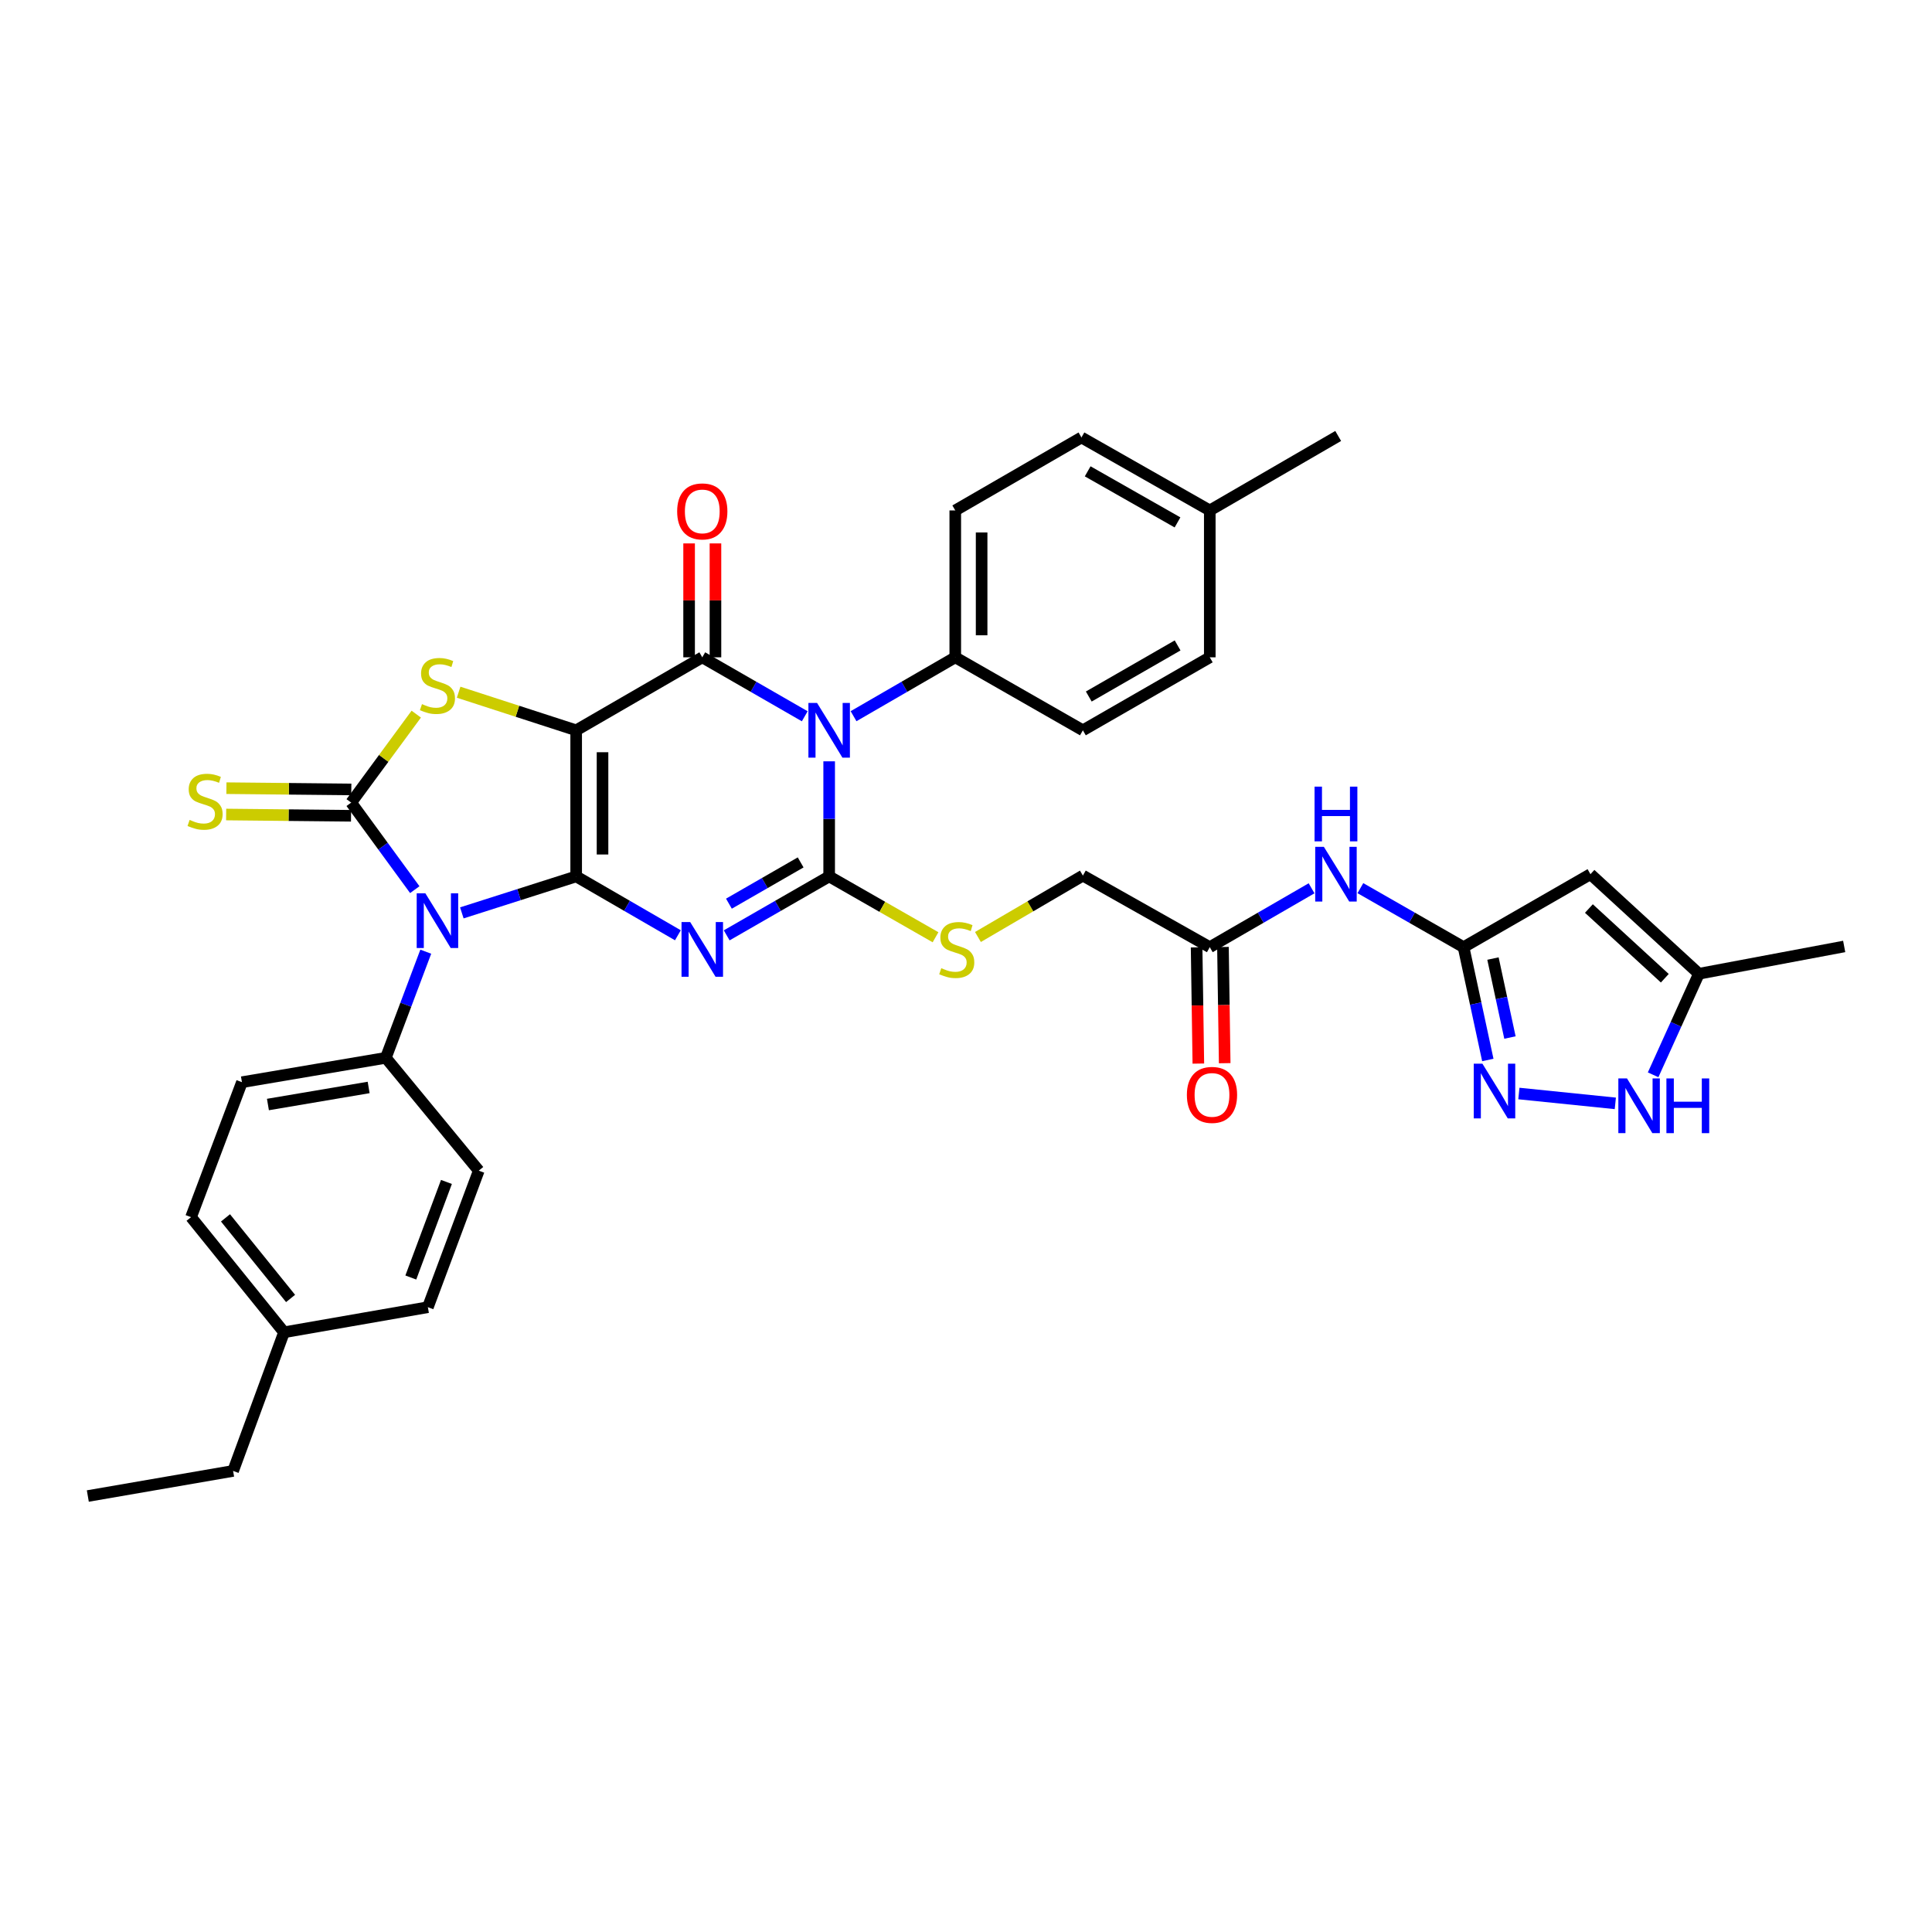 <?xml version='1.0' encoding='iso-8859-1'?>
<svg version='1.1' baseProfile='full'
              xmlns='http://www.w3.org/2000/svg'
                      xmlns:rdkit='http://www.rdkit.org/xml'
                      xmlns:xlink='http://www.w3.org/1999/xlink'
                  xml:space='preserve'
width='1000px' height='1000px' viewBox='0 0 1000 1000'>
<!-- END OF HEADER -->
<rect style='opacity:1.0;fill:#FFFFFF;stroke:none' width='1000' height='1000' x='0' y='0'> </rect>
<path class='bond-0' d='M 298.226,453.626 L 298.226,378.009' style='fill:none;fill-rule:evenodd;stroke:#000000;stroke-width:6px;stroke-linecap:butt;stroke-linejoin:miter;stroke-opacity:1' />
<path class='bond-0' d='M 311.865,442.283 L 311.865,389.352' style='fill:none;fill-rule:evenodd;stroke:#000000;stroke-width:6px;stroke-linecap:butt;stroke-linejoin:miter;stroke-opacity:1' />
<path class='bond-1' d='M 298.226,453.626 L 324.549,468.862' style='fill:none;fill-rule:evenodd;stroke:#000000;stroke-width:6px;stroke-linecap:butt;stroke-linejoin:miter;stroke-opacity:1' />
<path class='bond-1' d='M 324.549,468.862 L 350.873,484.099' style='fill:none;fill-rule:evenodd;stroke:#0000FF;stroke-width:6px;stroke-linecap:butt;stroke-linejoin:miter;stroke-opacity:1' />
<path class='bond-2' d='M 298.226,453.626 L 268.635,463.065' style='fill:none;fill-rule:evenodd;stroke:#000000;stroke-width:6px;stroke-linecap:butt;stroke-linejoin:miter;stroke-opacity:1' />
<path class='bond-2' d='M 268.635,463.065 L 239.045,472.505' style='fill:none;fill-rule:evenodd;stroke:#0000FF;stroke-width:6px;stroke-linecap:butt;stroke-linejoin:miter;stroke-opacity:1' />
<path class='bond-5' d='M 298.226,378.009 L 363.498,340.228' style='fill:none;fill-rule:evenodd;stroke:#000000;stroke-width:6px;stroke-linecap:butt;stroke-linejoin:miter;stroke-opacity:1' />
<path class='bond-7' d='M 298.226,378.009 L 267.807,368.148' style='fill:none;fill-rule:evenodd;stroke:#000000;stroke-width:6px;stroke-linecap:butt;stroke-linejoin:miter;stroke-opacity:1' />
<path class='bond-7' d='M 267.807,368.148 L 237.388,358.287' style='fill:none;fill-rule:evenodd;stroke:#CCCC00;stroke-width:6px;stroke-linecap:butt;stroke-linejoin:miter;stroke-opacity:1' />
<path class='bond-3' d='M 376.133,484.139 L 402.653,468.882' style='fill:none;fill-rule:evenodd;stroke:#0000FF;stroke-width:6px;stroke-linecap:butt;stroke-linejoin:miter;stroke-opacity:1' />
<path class='bond-3' d='M 402.653,468.882 L 429.173,453.626' style='fill:none;fill-rule:evenodd;stroke:#000000;stroke-width:6px;stroke-linecap:butt;stroke-linejoin:miter;stroke-opacity:1' />
<path class='bond-3' d='M 377.287,467.739 L 395.851,457.059' style='fill:none;fill-rule:evenodd;stroke:#0000FF;stroke-width:6px;stroke-linecap:butt;stroke-linejoin:miter;stroke-opacity:1' />
<path class='bond-3' d='M 395.851,457.059 L 414.415,446.38' style='fill:none;fill-rule:evenodd;stroke:#000000;stroke-width:6px;stroke-linecap:butt;stroke-linejoin:miter;stroke-opacity:1' />
<path class='bond-6' d='M 214.691,460.48 L 198.229,437.954' style='fill:none;fill-rule:evenodd;stroke:#0000FF;stroke-width:6px;stroke-linecap:butt;stroke-linejoin:miter;stroke-opacity:1' />
<path class='bond-6' d='M 198.229,437.954 L 181.767,415.427' style='fill:none;fill-rule:evenodd;stroke:#000000;stroke-width:6px;stroke-linecap:butt;stroke-linejoin:miter;stroke-opacity:1' />
<path class='bond-14' d='M 220.378,492.589 L 210.04,520.058' style='fill:none;fill-rule:evenodd;stroke:#0000FF;stroke-width:6px;stroke-linecap:butt;stroke-linejoin:miter;stroke-opacity:1' />
<path class='bond-14' d='M 210.04,520.058 L 199.703,547.526' style='fill:none;fill-rule:evenodd;stroke:#000000;stroke-width:6px;stroke-linecap:butt;stroke-linejoin:miter;stroke-opacity:1' />
<path class='bond-4' d='M 429.173,453.626 L 429.173,423.843' style='fill:none;fill-rule:evenodd;stroke:#000000;stroke-width:6px;stroke-linecap:butt;stroke-linejoin:miter;stroke-opacity:1' />
<path class='bond-4' d='M 429.173,423.843 L 429.173,394.06' style='fill:none;fill-rule:evenodd;stroke:#0000FF;stroke-width:6px;stroke-linecap:butt;stroke-linejoin:miter;stroke-opacity:1' />
<path class='bond-12' d='M 429.173,453.626 L 456.701,469.375' style='fill:none;fill-rule:evenodd;stroke:#000000;stroke-width:6px;stroke-linecap:butt;stroke-linejoin:miter;stroke-opacity:1' />
<path class='bond-12' d='M 456.701,469.375 L 484.229,485.124' style='fill:none;fill-rule:evenodd;stroke:#CCCC00;stroke-width:6px;stroke-linecap:butt;stroke-linejoin:miter;stroke-opacity:1' />
<path class='bond-15' d='M 441.798,370.701 L 468.122,355.465' style='fill:none;fill-rule:evenodd;stroke:#0000FF;stroke-width:6px;stroke-linecap:butt;stroke-linejoin:miter;stroke-opacity:1' />
<path class='bond-15' d='M 468.122,355.465 L 494.446,340.228' style='fill:none;fill-rule:evenodd;stroke:#000000;stroke-width:6px;stroke-linecap:butt;stroke-linejoin:miter;stroke-opacity:1' />
<path class='bond-37' d='M 416.539,370.741 L 390.019,355.485' style='fill:none;fill-rule:evenodd;stroke:#0000FF;stroke-width:6px;stroke-linecap:butt;stroke-linejoin:miter;stroke-opacity:1' />
<path class='bond-37' d='M 390.019,355.485 L 363.498,340.228' style='fill:none;fill-rule:evenodd;stroke:#000000;stroke-width:6px;stroke-linecap:butt;stroke-linejoin:miter;stroke-opacity:1' />
<path class='bond-19' d='M 370.318,340.228 L 370.318,310.749' style='fill:none;fill-rule:evenodd;stroke:#000000;stroke-width:6px;stroke-linecap:butt;stroke-linejoin:miter;stroke-opacity:1' />
<path class='bond-19' d='M 370.318,310.749 L 370.318,281.27' style='fill:none;fill-rule:evenodd;stroke:#FF0000;stroke-width:6px;stroke-linecap:butt;stroke-linejoin:miter;stroke-opacity:1' />
<path class='bond-19' d='M 356.679,340.228 L 356.679,310.749' style='fill:none;fill-rule:evenodd;stroke:#000000;stroke-width:6px;stroke-linecap:butt;stroke-linejoin:miter;stroke-opacity:1' />
<path class='bond-19' d='M 356.679,310.749 L 356.679,281.27' style='fill:none;fill-rule:evenodd;stroke:#FF0000;stroke-width:6px;stroke-linecap:butt;stroke-linejoin:miter;stroke-opacity:1' />
<path class='bond-17' d='M 181.836,408.608 L 149.513,408.281' style='fill:none;fill-rule:evenodd;stroke:#000000;stroke-width:6px;stroke-linecap:butt;stroke-linejoin:miter;stroke-opacity:1' />
<path class='bond-17' d='M 149.513,408.281 L 117.19,407.954' style='fill:none;fill-rule:evenodd;stroke:#CCCC00;stroke-width:6px;stroke-linecap:butt;stroke-linejoin:miter;stroke-opacity:1' />
<path class='bond-17' d='M 181.698,422.247 L 149.375,421.92' style='fill:none;fill-rule:evenodd;stroke:#000000;stroke-width:6px;stroke-linecap:butt;stroke-linejoin:miter;stroke-opacity:1' />
<path class='bond-17' d='M 149.375,421.92 L 117.052,421.592' style='fill:none;fill-rule:evenodd;stroke:#CCCC00;stroke-width:6px;stroke-linecap:butt;stroke-linejoin:miter;stroke-opacity:1' />
<path class='bond-36' d='M 181.767,415.427 L 198.612,392.53' style='fill:none;fill-rule:evenodd;stroke:#000000;stroke-width:6px;stroke-linecap:butt;stroke-linejoin:miter;stroke-opacity:1' />
<path class='bond-36' d='M 198.612,392.53 L 215.457,369.634' style='fill:none;fill-rule:evenodd;stroke:#CCCC00;stroke-width:6px;stroke-linecap:butt;stroke-linejoin:miter;stroke-opacity:1' />
<path class='bond-8' d='M 757.537,490.255 L 730.836,474.981' style='fill:none;fill-rule:evenodd;stroke:#000000;stroke-width:6px;stroke-linecap:butt;stroke-linejoin:miter;stroke-opacity:1' />
<path class='bond-8' d='M 730.836,474.981 L 704.134,459.706' style='fill:none;fill-rule:evenodd;stroke:#0000FF;stroke-width:6px;stroke-linecap:butt;stroke-linejoin:miter;stroke-opacity:1' />
<path class='bond-9' d='M 757.537,490.255 L 763.816,519.452' style='fill:none;fill-rule:evenodd;stroke:#000000;stroke-width:6px;stroke-linecap:butt;stroke-linejoin:miter;stroke-opacity:1' />
<path class='bond-9' d='M 763.816,519.452 L 770.094,548.648' style='fill:none;fill-rule:evenodd;stroke:#0000FF;stroke-width:6px;stroke-linecap:butt;stroke-linejoin:miter;stroke-opacity:1' />
<path class='bond-9' d='M 772.756,496.147 L 777.151,516.584' style='fill:none;fill-rule:evenodd;stroke:#000000;stroke-width:6px;stroke-linecap:butt;stroke-linejoin:miter;stroke-opacity:1' />
<path class='bond-9' d='M 777.151,516.584 L 781.545,537.022' style='fill:none;fill-rule:evenodd;stroke:#0000FF;stroke-width:6px;stroke-linecap:butt;stroke-linejoin:miter;stroke-opacity:1' />
<path class='bond-10' d='M 757.537,490.255 L 823.219,452.474' style='fill:none;fill-rule:evenodd;stroke:#000000;stroke-width:6px;stroke-linecap:butt;stroke-linejoin:miter;stroke-opacity:1' />
<path class='bond-11' d='M 786.169,566.001 L 836.088,571.101' style='fill:none;fill-rule:evenodd;stroke:#0000FF;stroke-width:6px;stroke-linecap:butt;stroke-linejoin:miter;stroke-opacity:1' />
<path class='bond-16' d='M 823.219,452.474 L 879.346,504.016' style='fill:none;fill-rule:evenodd;stroke:#000000;stroke-width:6px;stroke-linecap:butt;stroke-linejoin:miter;stroke-opacity:1' />
<path class='bond-16' d='M 822.413,470.251 L 861.701,506.331' style='fill:none;fill-rule:evenodd;stroke:#000000;stroke-width:6px;stroke-linecap:butt;stroke-linejoin:miter;stroke-opacity:1' />
<path class='bond-40' d='M 855.655,556.322 L 867.501,530.169' style='fill:none;fill-rule:evenodd;stroke:#0000FF;stroke-width:6px;stroke-linecap:butt;stroke-linejoin:miter;stroke-opacity:1' />
<path class='bond-40' d='M 867.501,530.169 L 879.346,504.016' style='fill:none;fill-rule:evenodd;stroke:#000000;stroke-width:6px;stroke-linecap:butt;stroke-linejoin:miter;stroke-opacity:1' />
<path class='bond-21' d='M 506.182,484.988 L 533.341,469.098' style='fill:none;fill-rule:evenodd;stroke:#CCCC00;stroke-width:6px;stroke-linecap:butt;stroke-linejoin:miter;stroke-opacity:1' />
<path class='bond-21' d='M 533.341,469.098 L 560.499,453.209' style='fill:none;fill-rule:evenodd;stroke:#000000;stroke-width:6px;stroke-linecap:butt;stroke-linejoin:miter;stroke-opacity:1' />
<path class='bond-13' d='M 678.865,459.778 L 652.523,475.017' style='fill:none;fill-rule:evenodd;stroke:#0000FF;stroke-width:6px;stroke-linecap:butt;stroke-linejoin:miter;stroke-opacity:1' />
<path class='bond-13' d='M 652.523,475.017 L 626.181,490.255' style='fill:none;fill-rule:evenodd;stroke:#000000;stroke-width:6px;stroke-linecap:butt;stroke-linejoin:miter;stroke-opacity:1' />
<path class='bond-24' d='M 199.703,547.526 L 125.231,560.143' style='fill:none;fill-rule:evenodd;stroke:#000000;stroke-width:6px;stroke-linecap:butt;stroke-linejoin:miter;stroke-opacity:1' />
<path class='bond-24' d='M 190.81,562.867 L 138.68,571.698' style='fill:none;fill-rule:evenodd;stroke:#000000;stroke-width:6px;stroke-linecap:butt;stroke-linejoin:miter;stroke-opacity:1' />
<path class='bond-25' d='M 199.703,547.526 L 247.812,605.934' style='fill:none;fill-rule:evenodd;stroke:#000000;stroke-width:6px;stroke-linecap:butt;stroke-linejoin:miter;stroke-opacity:1' />
<path class='bond-22' d='M 494.446,340.228 L 494.446,264.203' style='fill:none;fill-rule:evenodd;stroke:#000000;stroke-width:6px;stroke-linecap:butt;stroke-linejoin:miter;stroke-opacity:1' />
<path class='bond-22' d='M 508.085,328.824 L 508.085,275.606' style='fill:none;fill-rule:evenodd;stroke:#000000;stroke-width:6px;stroke-linecap:butt;stroke-linejoin:miter;stroke-opacity:1' />
<path class='bond-23' d='M 494.446,340.228 L 560.499,378.009' style='fill:none;fill-rule:evenodd;stroke:#000000;stroke-width:6px;stroke-linecap:butt;stroke-linejoin:miter;stroke-opacity:1' />
<path class='bond-32' d='M 879.346,504.016 L 954.545,489.884' style='fill:none;fill-rule:evenodd;stroke:#000000;stroke-width:6px;stroke-linecap:butt;stroke-linejoin:miter;stroke-opacity:1' />
<path class='bond-18' d='M 626.181,490.255 L 560.499,453.209' style='fill:none;fill-rule:evenodd;stroke:#000000;stroke-width:6px;stroke-linecap:butt;stroke-linejoin:miter;stroke-opacity:1' />
<path class='bond-20' d='M 619.362,490.357 L 619.812,520.433' style='fill:none;fill-rule:evenodd;stroke:#000000;stroke-width:6px;stroke-linecap:butt;stroke-linejoin:miter;stroke-opacity:1' />
<path class='bond-20' d='M 619.812,520.433 L 620.263,550.509' style='fill:none;fill-rule:evenodd;stroke:#FF0000;stroke-width:6px;stroke-linecap:butt;stroke-linejoin:miter;stroke-opacity:1' />
<path class='bond-20' d='M 633,490.153 L 633.451,520.229' style='fill:none;fill-rule:evenodd;stroke:#000000;stroke-width:6px;stroke-linecap:butt;stroke-linejoin:miter;stroke-opacity:1' />
<path class='bond-20' d='M 633.451,520.229 L 633.901,550.305' style='fill:none;fill-rule:evenodd;stroke:#FF0000;stroke-width:6px;stroke-linecap:butt;stroke-linejoin:miter;stroke-opacity:1' />
<path class='bond-27' d='M 494.446,264.203 L 559.756,226.436' style='fill:none;fill-rule:evenodd;stroke:#000000;stroke-width:6px;stroke-linecap:butt;stroke-linejoin:miter;stroke-opacity:1' />
<path class='bond-26' d='M 560.499,378.009 L 626.181,340.228' style='fill:none;fill-rule:evenodd;stroke:#000000;stroke-width:6px;stroke-linecap:butt;stroke-linejoin:miter;stroke-opacity:1' />
<path class='bond-26' d='M 563.55,360.519 L 609.528,334.072' style='fill:none;fill-rule:evenodd;stroke:#000000;stroke-width:6px;stroke-linecap:butt;stroke-linejoin:miter;stroke-opacity:1' />
<path class='bond-28' d='M 125.231,560.143 L 98.884,630' style='fill:none;fill-rule:evenodd;stroke:#000000;stroke-width:6px;stroke-linecap:butt;stroke-linejoin:miter;stroke-opacity:1' />
<path class='bond-29' d='M 247.812,605.934 L 221.465,676.602' style='fill:none;fill-rule:evenodd;stroke:#000000;stroke-width:6px;stroke-linecap:butt;stroke-linejoin:miter;stroke-opacity:1' />
<path class='bond-29' d='M 231.08,611.769 L 212.637,661.237' style='fill:none;fill-rule:evenodd;stroke:#000000;stroke-width:6px;stroke-linecap:butt;stroke-linejoin:miter;stroke-opacity:1' />
<path class='bond-30' d='M 626.181,340.228 L 626.181,264.203' style='fill:none;fill-rule:evenodd;stroke:#000000;stroke-width:6px;stroke-linecap:butt;stroke-linejoin:miter;stroke-opacity:1' />
<path class='bond-39' d='M 559.756,226.436 L 626.181,264.203' style='fill:none;fill-rule:evenodd;stroke:#000000;stroke-width:6px;stroke-linecap:butt;stroke-linejoin:miter;stroke-opacity:1' />
<path class='bond-39' d='M 562.979,243.958 L 609.476,270.395' style='fill:none;fill-rule:evenodd;stroke:#000000;stroke-width:6px;stroke-linecap:butt;stroke-linejoin:miter;stroke-opacity:1' />
<path class='bond-38' d='M 98.884,630 L 147.009,689.59' style='fill:none;fill-rule:evenodd;stroke:#000000;stroke-width:6px;stroke-linecap:butt;stroke-linejoin:miter;stroke-opacity:1' />
<path class='bond-38' d='M 116.714,630.369 L 150.401,672.082' style='fill:none;fill-rule:evenodd;stroke:#000000;stroke-width:6px;stroke-linecap:butt;stroke-linejoin:miter;stroke-opacity:1' />
<path class='bond-31' d='M 221.465,676.602 L 147.009,689.59' style='fill:none;fill-rule:evenodd;stroke:#000000;stroke-width:6px;stroke-linecap:butt;stroke-linejoin:miter;stroke-opacity:1' />
<path class='bond-34' d='M 626.181,264.203 L 692.643,225.656' style='fill:none;fill-rule:evenodd;stroke:#000000;stroke-width:6px;stroke-linecap:butt;stroke-linejoin:miter;stroke-opacity:1' />
<path class='bond-33' d='M 147.009,689.59 L 120.654,761.349' style='fill:none;fill-rule:evenodd;stroke:#000000;stroke-width:6px;stroke-linecap:butt;stroke-linejoin:miter;stroke-opacity:1' />
<path class='bond-35' d='M 120.654,761.349 L 45.455,774.344' style='fill:none;fill-rule:evenodd;stroke:#000000;stroke-width:6px;stroke-linecap:butt;stroke-linejoin:miter;stroke-opacity:1' />
<path  class='atom-2' d='M 357.238 477.247
L 366.518 492.247
Q 367.438 493.727, 368.918 496.407
Q 370.398 499.087, 370.478 499.247
L 370.478 477.247
L 374.238 477.247
L 374.238 505.567
L 370.358 505.567
L 360.398 489.167
Q 359.238 487.247, 357.998 485.047
Q 356.798 482.847, 356.438 482.167
L 356.438 505.567
L 352.758 505.567
L 352.758 477.247
L 357.238 477.247
' fill='#0000FF'/>
<path  class='atom-3' d='M 220.161 462.372
L 229.441 477.372
Q 230.361 478.852, 231.841 481.532
Q 233.321 484.212, 233.401 484.372
L 233.401 462.372
L 237.161 462.372
L 237.161 490.692
L 233.281 490.692
L 223.321 474.292
Q 222.161 472.372, 220.921 470.172
Q 219.721 467.972, 219.361 467.292
L 219.361 490.692
L 215.681 490.692
L 215.681 462.372
L 220.161 462.372
' fill='#0000FF'/>
<path  class='atom-5' d='M 422.913 363.849
L 432.193 378.849
Q 433.113 380.329, 434.593 383.009
Q 436.073 385.689, 436.153 385.849
L 436.153 363.849
L 439.913 363.849
L 439.913 392.169
L 436.033 392.169
L 426.073 375.769
Q 424.913 373.849, 423.673 371.649
Q 422.473 369.449, 422.113 368.769
L 422.113 392.169
L 418.433 392.169
L 418.433 363.849
L 422.913 363.849
' fill='#0000FF'/>
<path  class='atom-8' d='M 218.421 364.451
Q 218.741 364.571, 220.061 365.131
Q 221.381 365.691, 222.821 366.051
Q 224.301 366.371, 225.741 366.371
Q 228.421 366.371, 229.981 365.091
Q 231.541 363.771, 231.541 361.491
Q 231.541 359.931, 230.741 358.971
Q 229.981 358.011, 228.781 357.491
Q 227.581 356.971, 225.581 356.371
Q 223.061 355.611, 221.541 354.891
Q 220.061 354.171, 218.981 352.651
Q 217.941 351.131, 217.941 348.571
Q 217.941 345.011, 220.341 342.811
Q 222.781 340.611, 227.581 340.611
Q 230.861 340.611, 234.581 342.171
L 233.661 345.251
Q 230.261 343.851, 227.701 343.851
Q 224.941 343.851, 223.421 345.011
Q 221.901 346.131, 221.941 348.091
Q 221.941 349.611, 222.701 350.531
Q 223.501 351.451, 224.621 351.971
Q 225.781 352.491, 227.701 353.091
Q 230.261 353.891, 231.781 354.691
Q 233.301 355.491, 234.381 357.131
Q 235.501 358.731, 235.501 361.491
Q 235.501 365.411, 232.861 367.531
Q 230.261 369.611, 225.901 369.611
Q 223.381 369.611, 221.461 369.051
Q 219.581 368.531, 217.341 367.611
L 218.421 364.451
' fill='#CCCC00'/>
<path  class='atom-10' d='M 767.289 550.552
L 776.569 565.552
Q 777.489 567.032, 778.969 569.712
Q 780.449 572.392, 780.529 572.552
L 780.529 550.552
L 784.289 550.552
L 784.289 578.872
L 780.409 578.872
L 770.449 562.472
Q 769.289 560.552, 768.049 558.352
Q 766.849 556.152, 766.489 555.472
L 766.489 578.872
L 762.809 578.872
L 762.809 550.552
L 767.289 550.552
' fill='#0000FF'/>
<path  class='atom-12' d='M 842.132 558.198
L 851.412 573.198
Q 852.332 574.678, 853.812 577.358
Q 855.292 580.038, 855.372 580.198
L 855.372 558.198
L 859.132 558.198
L 859.132 586.518
L 855.252 586.518
L 845.292 570.118
Q 844.132 568.198, 842.892 565.998
Q 841.692 563.798, 841.332 563.118
L 841.332 586.518
L 837.652 586.518
L 837.652 558.198
L 842.132 558.198
' fill='#0000FF'/>
<path  class='atom-12' d='M 862.532 558.198
L 866.372 558.198
L 866.372 570.238
L 880.852 570.238
L 880.852 558.198
L 884.692 558.198
L 884.692 586.518
L 880.852 586.518
L 880.852 573.438
L 866.372 573.438
L 866.372 586.518
L 862.532 586.518
L 862.532 558.198
' fill='#0000FF'/>
<path  class='atom-13' d='M 487.211 501.127
Q 487.531 501.247, 488.851 501.807
Q 490.171 502.367, 491.611 502.727
Q 493.091 503.047, 494.531 503.047
Q 497.211 503.047, 498.771 501.767
Q 500.331 500.447, 500.331 498.167
Q 500.331 496.607, 499.531 495.647
Q 498.771 494.687, 497.571 494.167
Q 496.371 493.647, 494.371 493.047
Q 491.851 492.287, 490.331 491.567
Q 488.851 490.847, 487.771 489.327
Q 486.731 487.807, 486.731 485.247
Q 486.731 481.687, 489.131 479.487
Q 491.571 477.287, 496.371 477.287
Q 499.651 477.287, 503.371 478.847
L 502.451 481.927
Q 499.051 480.527, 496.491 480.527
Q 493.731 480.527, 492.211 481.687
Q 490.691 482.807, 490.731 484.767
Q 490.731 486.287, 491.491 487.207
Q 492.291 488.127, 493.411 488.647
Q 494.571 489.167, 496.491 489.767
Q 499.051 490.567, 500.571 491.367
Q 502.091 492.167, 503.171 493.807
Q 504.291 495.407, 504.291 498.167
Q 504.291 502.087, 501.651 504.207
Q 499.051 506.287, 494.691 506.287
Q 492.171 506.287, 490.251 505.727
Q 488.371 505.207, 486.131 504.287
L 487.211 501.127
' fill='#CCCC00'/>
<path  class='atom-14' d='M 685.232 438.314
L 694.512 453.314
Q 695.432 454.794, 696.912 457.474
Q 698.392 460.154, 698.472 460.314
L 698.472 438.314
L 702.232 438.314
L 702.232 466.634
L 698.352 466.634
L 688.392 450.234
Q 687.232 448.314, 685.992 446.114
Q 684.792 443.914, 684.432 443.234
L 684.432 466.634
L 680.752 466.634
L 680.752 438.314
L 685.232 438.314
' fill='#0000FF'/>
<path  class='atom-14' d='M 680.412 407.162
L 684.252 407.162
L 684.252 419.202
L 698.732 419.202
L 698.732 407.162
L 702.572 407.162
L 702.572 435.482
L 698.732 435.482
L 698.732 422.402
L 684.252 422.402
L 684.252 435.482
L 680.412 435.482
L 680.412 407.162
' fill='#0000FF'/>
<path  class='atom-18' d='M 98.15 424.382
Q 98.471 424.502, 99.79 425.062
Q 101.111 425.622, 102.551 425.982
Q 104.031 426.302, 105.471 426.302
Q 108.151 426.302, 109.711 425.022
Q 111.271 423.702, 111.271 421.422
Q 111.271 419.862, 110.471 418.902
Q 109.711 417.942, 108.511 417.422
Q 107.311 416.902, 105.311 416.302
Q 102.791 415.542, 101.271 414.822
Q 99.79 414.102, 98.71 412.582
Q 97.671 411.062, 97.671 408.502
Q 97.671 404.942, 100.071 402.742
Q 102.511 400.542, 107.311 400.542
Q 110.591 400.542, 114.311 402.102
L 113.391 405.182
Q 109.991 403.782, 107.431 403.782
Q 104.671 403.782, 103.151 404.942
Q 101.631 406.062, 101.671 408.022
Q 101.671 409.542, 102.431 410.462
Q 103.231 411.382, 104.351 411.902
Q 105.511 412.422, 107.431 413.022
Q 109.991 413.822, 111.511 414.622
Q 113.031 415.422, 114.111 417.062
Q 115.231 418.662, 115.231 421.422
Q 115.231 425.342, 112.591 427.462
Q 109.991 429.542, 105.631 429.542
Q 103.111 429.542, 101.191 428.982
Q 99.311 428.462, 97.07 427.542
L 98.15 424.382
' fill='#CCCC00'/>
<path  class='atom-20' d='M 350.498 264.699
Q 350.498 257.899, 353.858 254.099
Q 357.218 250.299, 363.498 250.299
Q 369.778 250.299, 373.138 254.099
Q 376.498 257.899, 376.498 264.699
Q 376.498 271.579, 373.098 275.499
Q 369.698 279.379, 363.498 279.379
Q 357.258 279.379, 353.858 275.499
Q 350.498 271.619, 350.498 264.699
M 363.498 276.179
Q 367.818 276.179, 370.138 273.299
Q 372.498 270.379, 372.498 264.699
Q 372.498 259.139, 370.138 256.339
Q 367.818 253.499, 363.498 253.499
Q 359.178 253.499, 356.818 256.299
Q 354.498 259.099, 354.498 264.699
Q 354.498 270.419, 356.818 273.299
Q 359.178 276.179, 363.498 276.179
' fill='#FF0000'/>
<path  class='atom-21' d='M 614.325 566.717
Q 614.325 559.917, 617.685 556.117
Q 621.045 552.317, 627.325 552.317
Q 633.605 552.317, 636.965 556.117
Q 640.325 559.917, 640.325 566.717
Q 640.325 573.597, 636.925 577.517
Q 633.525 581.397, 627.325 581.397
Q 621.085 581.397, 617.685 577.517
Q 614.325 573.637, 614.325 566.717
M 627.325 578.197
Q 631.645 578.197, 633.965 575.317
Q 636.325 572.397, 636.325 566.717
Q 636.325 561.157, 633.965 558.357
Q 631.645 555.517, 627.325 555.517
Q 623.005 555.517, 620.645 558.317
Q 618.325 561.117, 618.325 566.717
Q 618.325 572.437, 620.645 575.317
Q 623.005 578.197, 627.325 578.197
' fill='#FF0000'/>
</svg>
